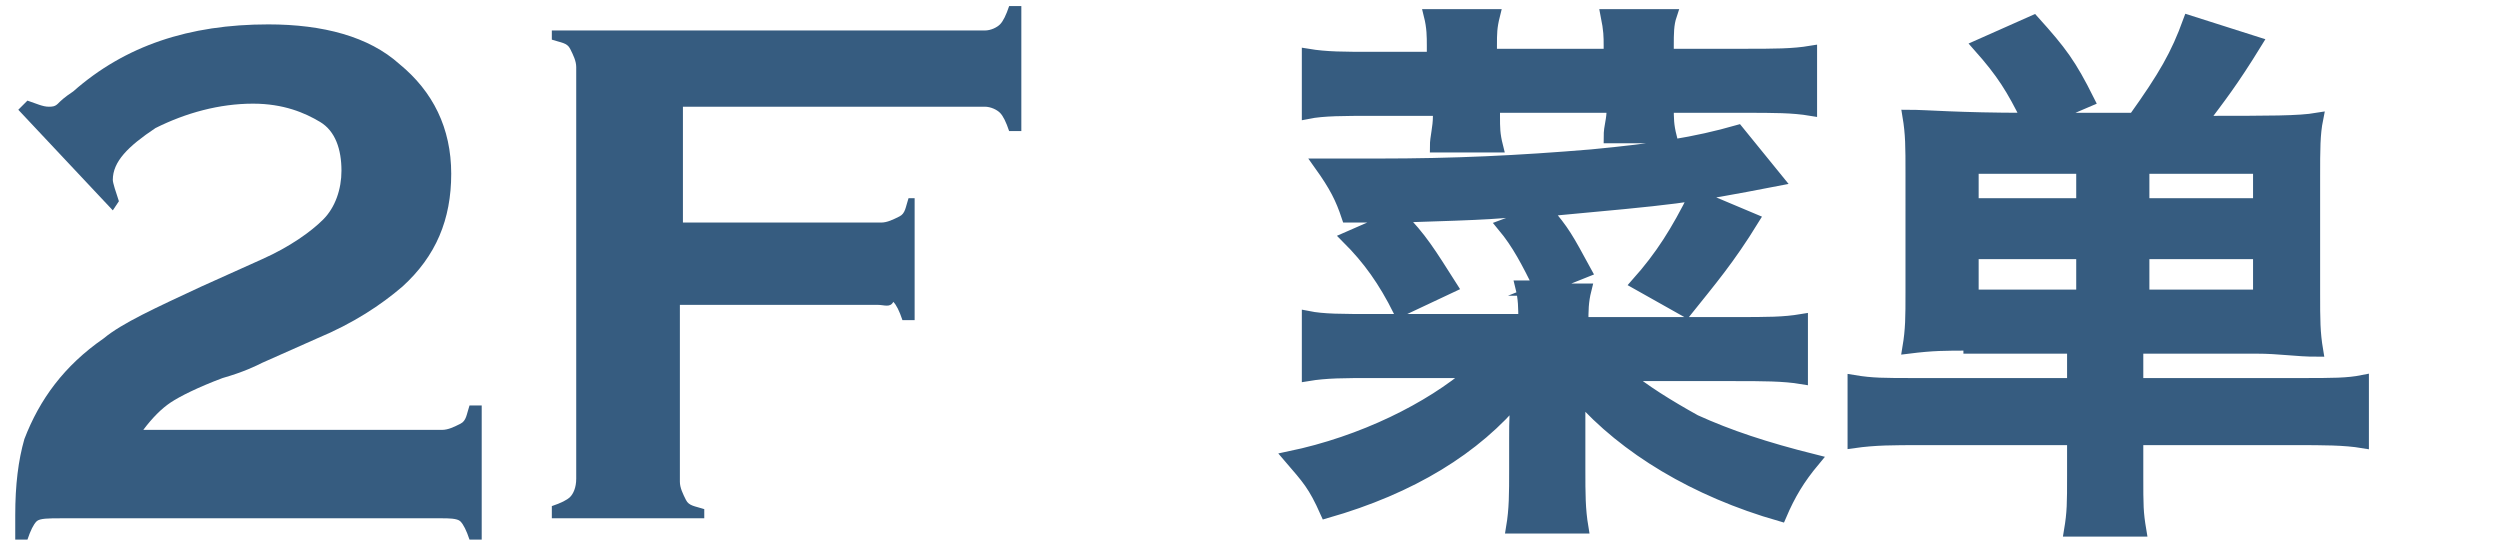 <?xml version="1.0" encoding="utf-8"?>
<!-- Generator: Adobe Illustrator 22.1.0, SVG Export Plug-In . SVG Version: 6.00 Build 0)  -->
<svg version="1.1" id="_x32_F" xmlns="http://www.w3.org/2000/svg" xmlns:xlink="http://www.w3.org/1999/xlink" x="0px" y="0px"
	 viewBox="0 0 82 18" style="enable-background:new 0 0 82 18;" xml:space="preserve">
<style type="text/css">
	.st0{fill:#365C80;}
	.st1{fill:#365C80;stroke:#365C80;stroke-width:0.4;stroke-miterlimit:10;}
</style>
<path class="st0" d="M4.7,14.1h9.8c0.2,0,0.4-0.1,0.6-0.2s0.2-0.3,0.3-0.6h0.4v4.4h-0.4c-0.1-0.3-0.2-0.5-0.3-0.6S14.7,17,14.5,17H2
	c-0.4,0-0.7,0-0.8,0.1s-0.2,0.3-0.3,0.6H0.5c0-0.4,0-0.6,0-0.8c0-1,0.1-1.8,0.3-2.5c0.5-1.3,1.3-2.4,2.6-3.3c0.6-0.5,1.7-1,3.2-1.7
	l2-0.9c0.9-0.4,1.6-0.9,2-1.3s0.6-1,0.6-1.6c0-0.7-0.2-1.3-0.7-1.6S9.3,3.4,8.3,3.4c-1.1,0-2.2,0.3-3.2,0.8C4.2,4.8,3.7,5.3,3.7,5.9
	c0,0.1,0.1,0.4,0.2,0.7L3.7,6.9L0.6,3.6l0.3-0.3c0.3,0.1,0.5,0.2,0.7,0.2c0.1,0,0.2,0,0.3-0.1S2.1,3.2,2.4,3
	c1.7-1.5,3.8-2.2,6.4-2.2c1.8,0,3.3,0.4,4.3,1.3c1.1,0.9,1.7,2.1,1.7,3.6c0,1.5-0.5,2.7-1.6,3.7c-0.7,0.6-1.6,1.2-2.8,1.7l-1.8,0.8
	C8.4,12,8,12.2,7.3,12.4c-0.8,0.3-1.4,0.6-1.7,0.8S5,13.7,4.7,14.1z"/>
<path class="st0" d="M22.3,10v5.8c0,0.2,0.1,0.4,0.2,0.6s0.3,0.2,0.6,0.3V17h-5v-0.4c0.3-0.1,0.5-0.2,0.6-0.3s0.2-0.3,0.2-0.6V2.2
	c0-0.2-0.1-0.4-0.2-0.6s-0.3-0.2-0.6-0.3V1h14.2c0.2,0,0.4-0.1,0.5-0.2c0.1-0.1,0.2-0.3,0.3-0.6h0.4v4.1h-0.4
	c-0.1-0.3-0.2-0.5-0.3-0.6c-0.1-0.1-0.3-0.2-0.5-0.2h-9.9v3.8h6.5c0.2,0,0.4-0.1,0.6-0.2s0.2-0.3,0.3-0.6H30v4h-0.4
	c-0.1-0.3-0.2-0.5-0.3-0.6C29.2,10.1,29,10,28.8,10H22.3z"/>
<g>
	<path class="st1" d="M45.8,7.1c-0.4,0-0.6,0-1.6,0c-0.2-0.6-0.4-1-0.9-1.7c0.8,0,1.5,0,1.9,0c2.5,0,4.6-0.1,7-0.3
		c2.1-0.2,3.4-0.4,4.8-0.8l1.3,1.6c-3.1,0.6-3.3,0.6-7.6,1c0.6,0.7,0.7,0.9,1.3,2l-1.5,0.6H52c-0.1,0.4-0.1,0.7-0.1,1.1h5
		c1.1,0,1.6,0,2.2-0.1v1.9c-0.6-0.1-1.3-0.1-2.2-0.1h-3.6c0.6,0.5,1.4,1,2.3,1.5c1.1,0.5,2.3,0.9,3.9,1.3c-0.5,0.6-0.8,1.1-1.1,1.8
		c-2.8-0.8-5.1-2.2-6.6-3.9c0,0.2,0,0.2,0,0.5c0,0.3,0,0.5,0,0.9v1c0,0.8,0,1.3,0.1,1.9h-2.3c0.1-0.6,0.1-1.1,0.1-1.9v-1
		c0-0.6,0-1,0.1-1.4c-1.4,1.7-3.5,3-6.3,3.8c-0.4-0.9-0.6-1.1-1.2-1.8c2.4-0.5,4.6-1.6,6-2.8H45c-0.9,0-1.5,0-2.1,0.1v-1.9
		c0.5,0.1,1.1,0.1,2.2,0.1h4.9c0-0.4,0-0.7-0.1-1.1h0.6c-0.4-0.8-0.7-1.4-1.2-2l1.6-0.6C49,7,49,7,45.9,7.1c0.7,0.7,1,1.2,1.7,2.3
		l-1.7,0.8c-0.5-1-1-1.7-1.7-2.4L45.8,7.1z M52.8,1.9V1.5c0-0.3,0-0.5-0.1-1h2.1c-0.1,0.3-0.1,0.6-0.1,1v0.3h2.5c1,0,1.6,0,2.2-0.1
		v1.9c-0.6-0.1-1.2-0.1-2.2-0.1h-2.5c0,0.4,0,0.6,0.1,1h-2c0-0.4,0.1-0.5,0.1-1h-3.9v0.3c0,0.4,0,0.6,0.1,1h-2c0-0.3,0.1-0.6,0.1-1
		V3.6h-2.2c-0.9,0-1.6,0-2.1,0.1V1.8c0.6,0.1,1.2,0.1,2.1,0.1H47V1.5c0-0.3,0-0.6-0.1-1H49c-0.1,0.4-0.1,0.6-0.1,1v0.3H52.8z
		 M57.5,7.2c-0.8,1.3-1.4,2-2.2,3l-1.6-0.9c0.8-0.9,1.3-1.7,1.9-2.9L57.5,7.2z"/>
	<path class="st1" d="M64.6,11.3c-0.8,0-1.2,0-2,0.1c0.1-0.6,0.1-1,0.1-1.8V5.7c0-0.9,0-1.3-0.1-1.9c0.6,0,1.6,0.1,3.9,0.1
		c-0.5-1-0.8-1.5-1.6-2.4l1.8-0.8c0.9,1,1.2,1.4,1.8,2.6l-1.4,0.6h2.9c1-1.4,1.4-2.1,1.8-3.2l2.2,0.7c-0.8,1.3-1.2,1.8-1.8,2.6
		c2.3,0,3.2,0,3.8-0.1c-0.1,0.5-0.1,1-0.1,1.9v3.8c0,0.9,0,1.3,0.1,1.9c-0.7,0-1.2-0.1-2-0.1h-3.9v1.2h5.4c1,0,1.5,0,2-0.1v2
		c-0.6-0.1-1.3-0.1-2.2-0.1h-5.2v1.2c0,1,0,1.2,0.1,1.8h-2.3c0.1-0.6,0.1-0.9,0.1-1.8v-1.2h-5c-0.9,0-1.5,0-2.2,0.1v-2
		c0.6,0.1,1,0.1,2,0.1h5.2v-1.2H64.6z M68.3,5.5h-3.6v1.2h3.6V5.5z M68.3,8.3h-3.6v1.4h3.6V8.3z M74.1,6.7V5.5h-3.8v1.2H74.1z
		 M74.1,9.7V8.3h-3.8v1.4H74.1z"/>
</g>
</svg>
